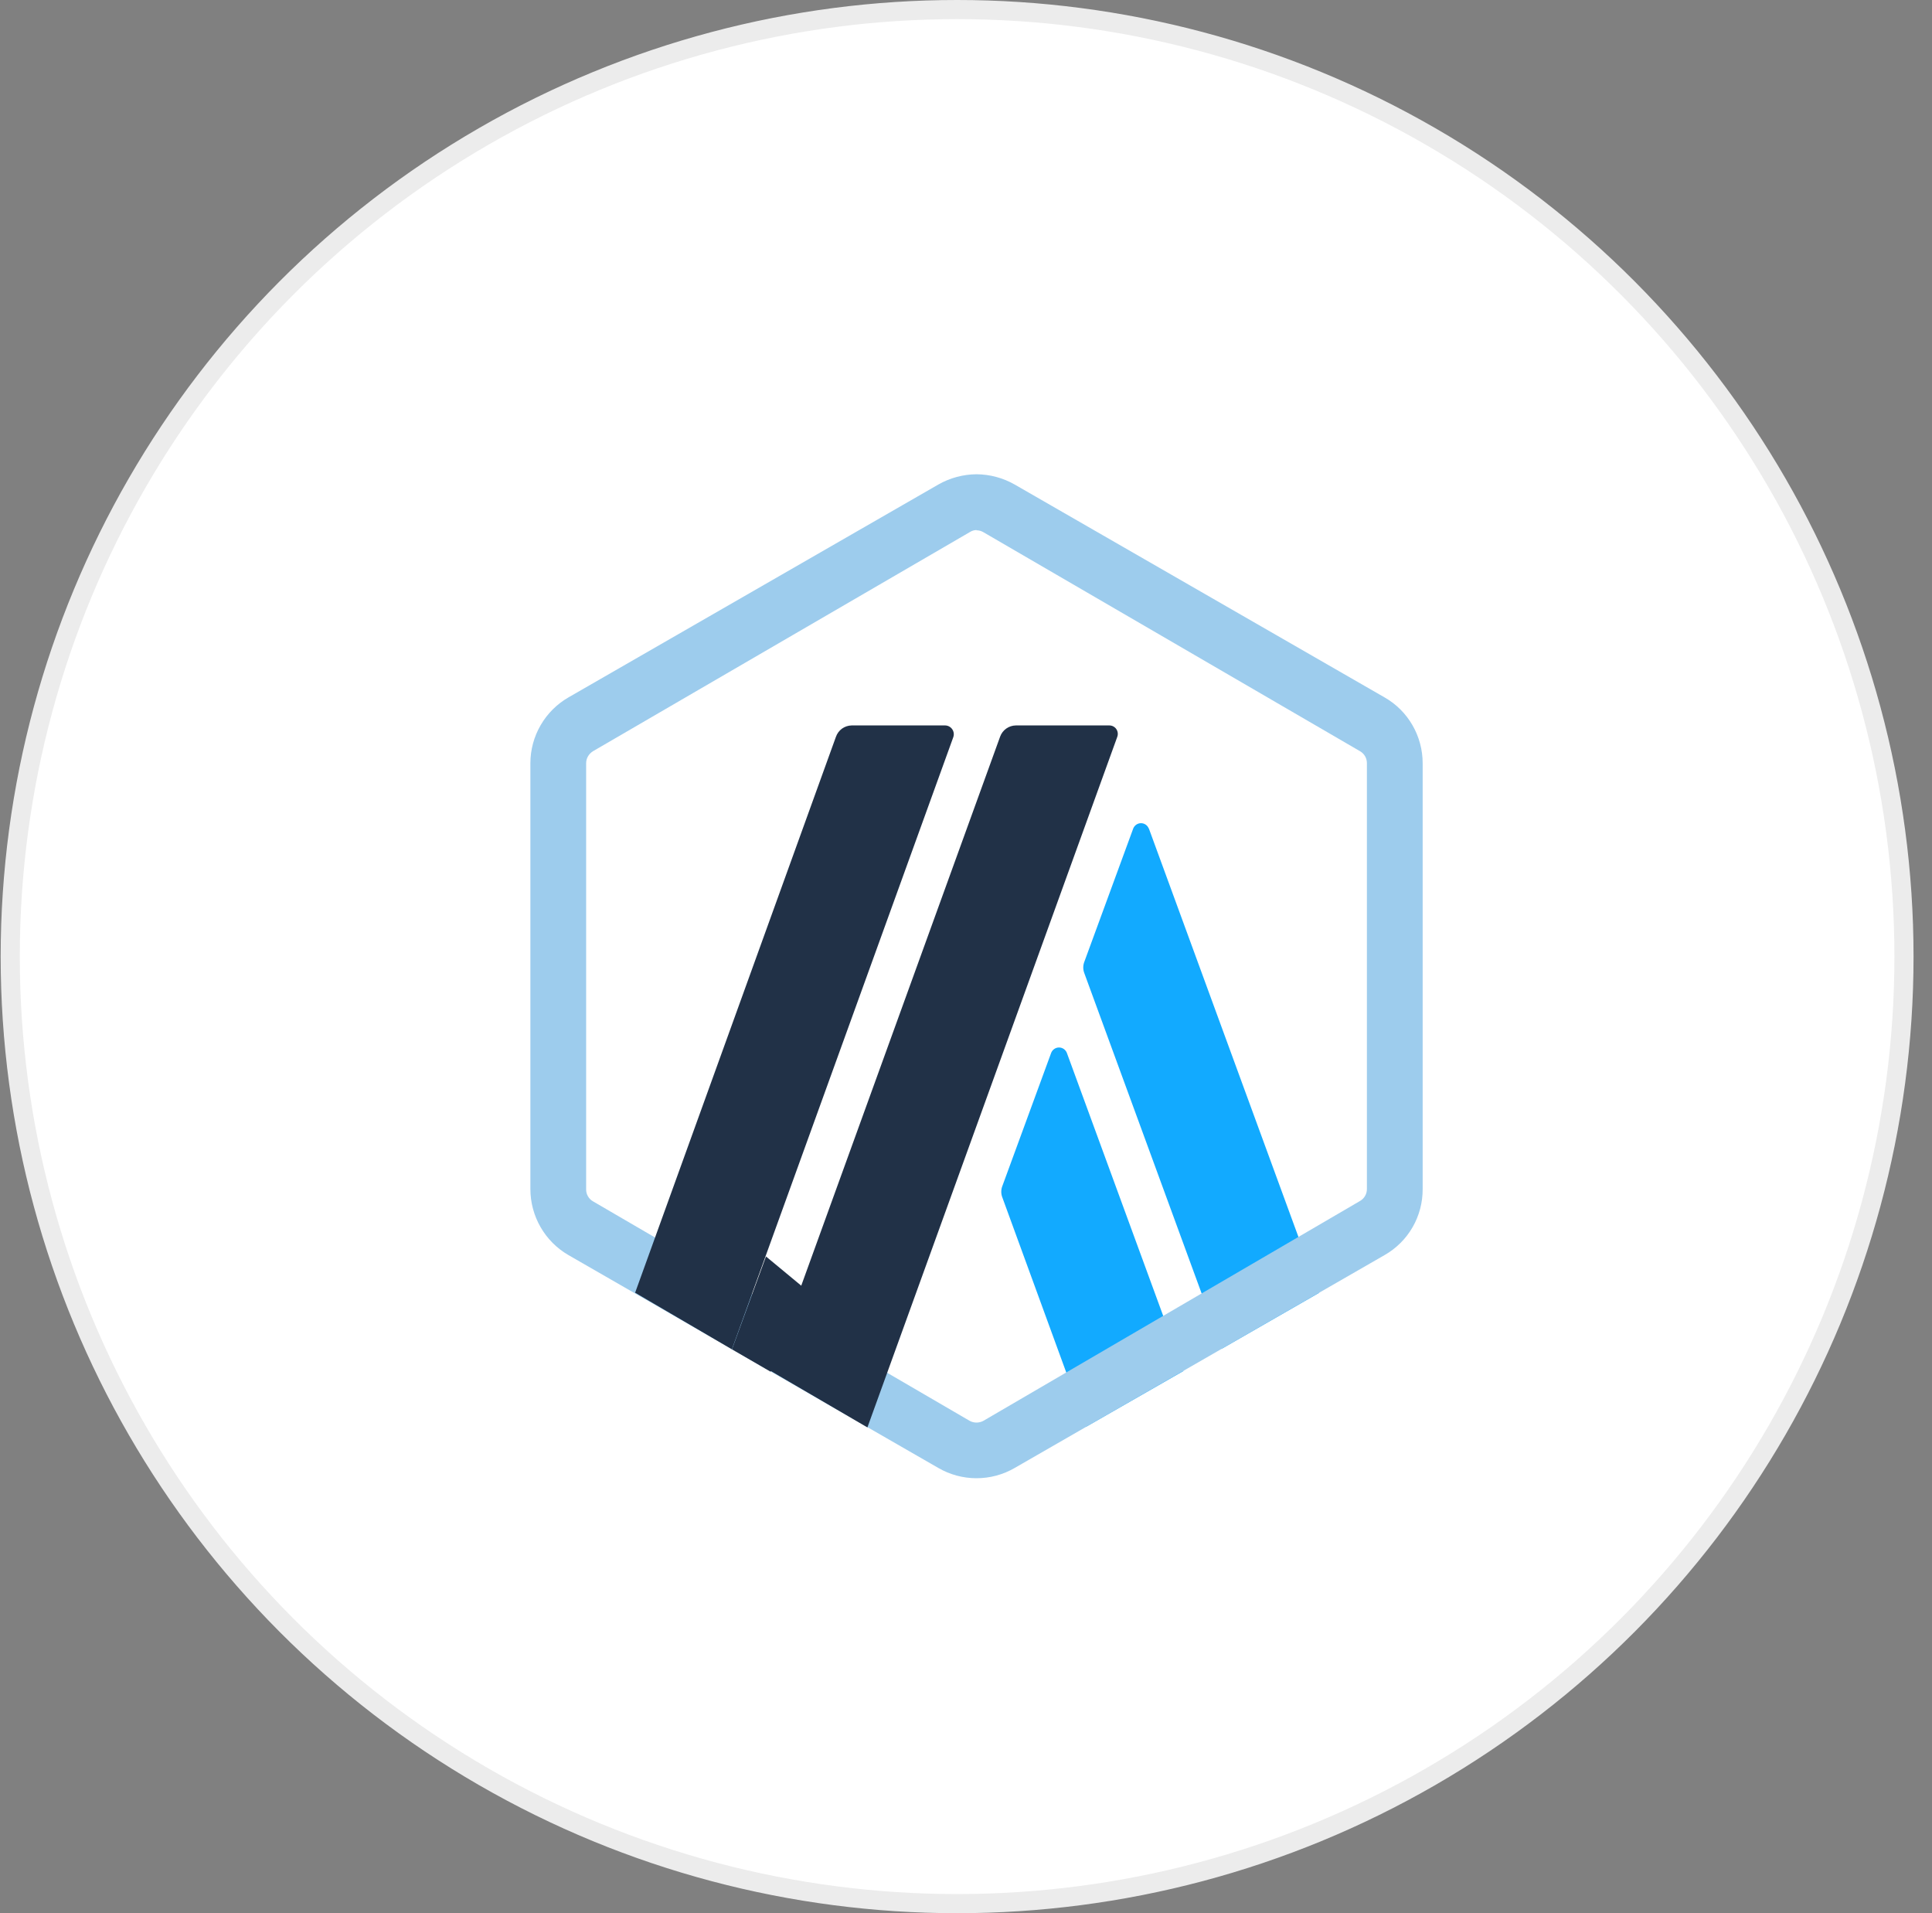 <svg width="101" height="100" viewBox="0 0 101 100" fill="none" xmlns="http://www.w3.org/2000/svg">
    <rect x="0" y="0" width="101" height="100" fill="#808080" stroke="none"/>
    <circle cx="50.035" cy="50" r="49.5" fill="white" stroke="#ECECEC"/>
    <path d="M54.954 55.029L52.403 61.985C52.324 62.181 52.324 62.401 52.403 62.597L56.778 74.576L61.866 71.662L55.771 55.029C55.738 54.947 55.682 54.877 55.609 54.827C55.537 54.778 55.451 54.751 55.362 54.751C55.275 54.751 55.188 54.778 55.116 54.827C55.043 54.877 54.987 54.947 54.954 55.029ZM60.056 43.311C60.026 43.228 59.97 43.156 59.897 43.105C59.824 43.054 59.737 43.027 59.648 43.027C59.559 43.027 59.473 43.054 59.4 43.105C59.327 43.156 59.271 43.228 59.24 43.311L56.689 50.264C56.61 50.46 56.61 50.679 56.689 50.876L63.876 70.495L68.951 67.58L60.056 43.294V43.311Z" fill="#12AAFF"/>
    <path d="M51.05 27.718C51.179 27.718 51.3 27.752 51.414 27.82L71.094 39.262C71.205 39.325 71.298 39.416 71.362 39.527C71.426 39.637 71.459 39.763 71.458 39.891V62.15C71.459 62.277 71.425 62.402 71.361 62.512C71.297 62.622 71.205 62.713 71.094 62.776L51.414 74.262C51.302 74.324 51.177 74.356 51.05 74.356C50.922 74.356 50.797 74.324 50.686 74.262L31.006 62.796C30.893 62.733 30.801 62.641 30.737 62.529C30.672 62.418 30.64 62.292 30.642 62.163V39.891C30.642 39.626 30.788 39.395 31.006 39.262L50.686 27.82C50.794 27.747 50.92 27.707 51.05 27.704V27.718ZM51.05 24.789C50.349 24.794 49.661 24.979 49.053 25.326L29.723 36.449C29.117 36.797 28.614 37.298 28.264 37.903C27.913 38.507 27.728 39.193 27.727 39.891V62.15C27.727 63.565 28.482 64.891 29.723 65.605L49.053 76.728C49.66 77.08 50.349 77.265 51.05 77.265C51.751 77.265 52.44 77.08 53.046 76.728L72.376 65.605C72.986 65.259 73.493 64.756 73.844 64.149C74.195 63.541 74.377 62.851 74.373 62.15V39.891C74.373 38.476 73.614 37.15 72.376 36.449L53.046 25.326C52.438 24.979 51.75 24.794 51.05 24.789Z" fill="#9DCCED"/>
    <path d="M38.266 70.528L40.044 65.674L43.616 68.633L40.279 71.694L38.266 70.528Z" fill="#213147"/>
    <path d="M49.428 37.918H44.516C44.336 37.922 44.16 37.981 44.014 38.087C43.869 38.194 43.759 38.343 43.7 38.513L33.203 67.568L38.261 70.527L49.836 38.53C49.873 38.427 49.871 38.314 49.832 38.212C49.792 38.109 49.718 38.025 49.621 37.972C49.558 37.938 49.487 37.919 49.414 37.918H49.428ZM57.999 37.918H53.101C52.922 37.921 52.748 37.978 52.603 38.082C52.457 38.186 52.346 38.331 52.285 38.5L40.275 71.649L45.346 74.609L58.407 38.517C58.446 38.416 58.446 38.305 58.408 38.204C58.371 38.103 58.298 38.02 58.203 37.969C58.14 37.936 58.07 37.918 57.999 37.918Z" fill="#213147"/>
</svg>
